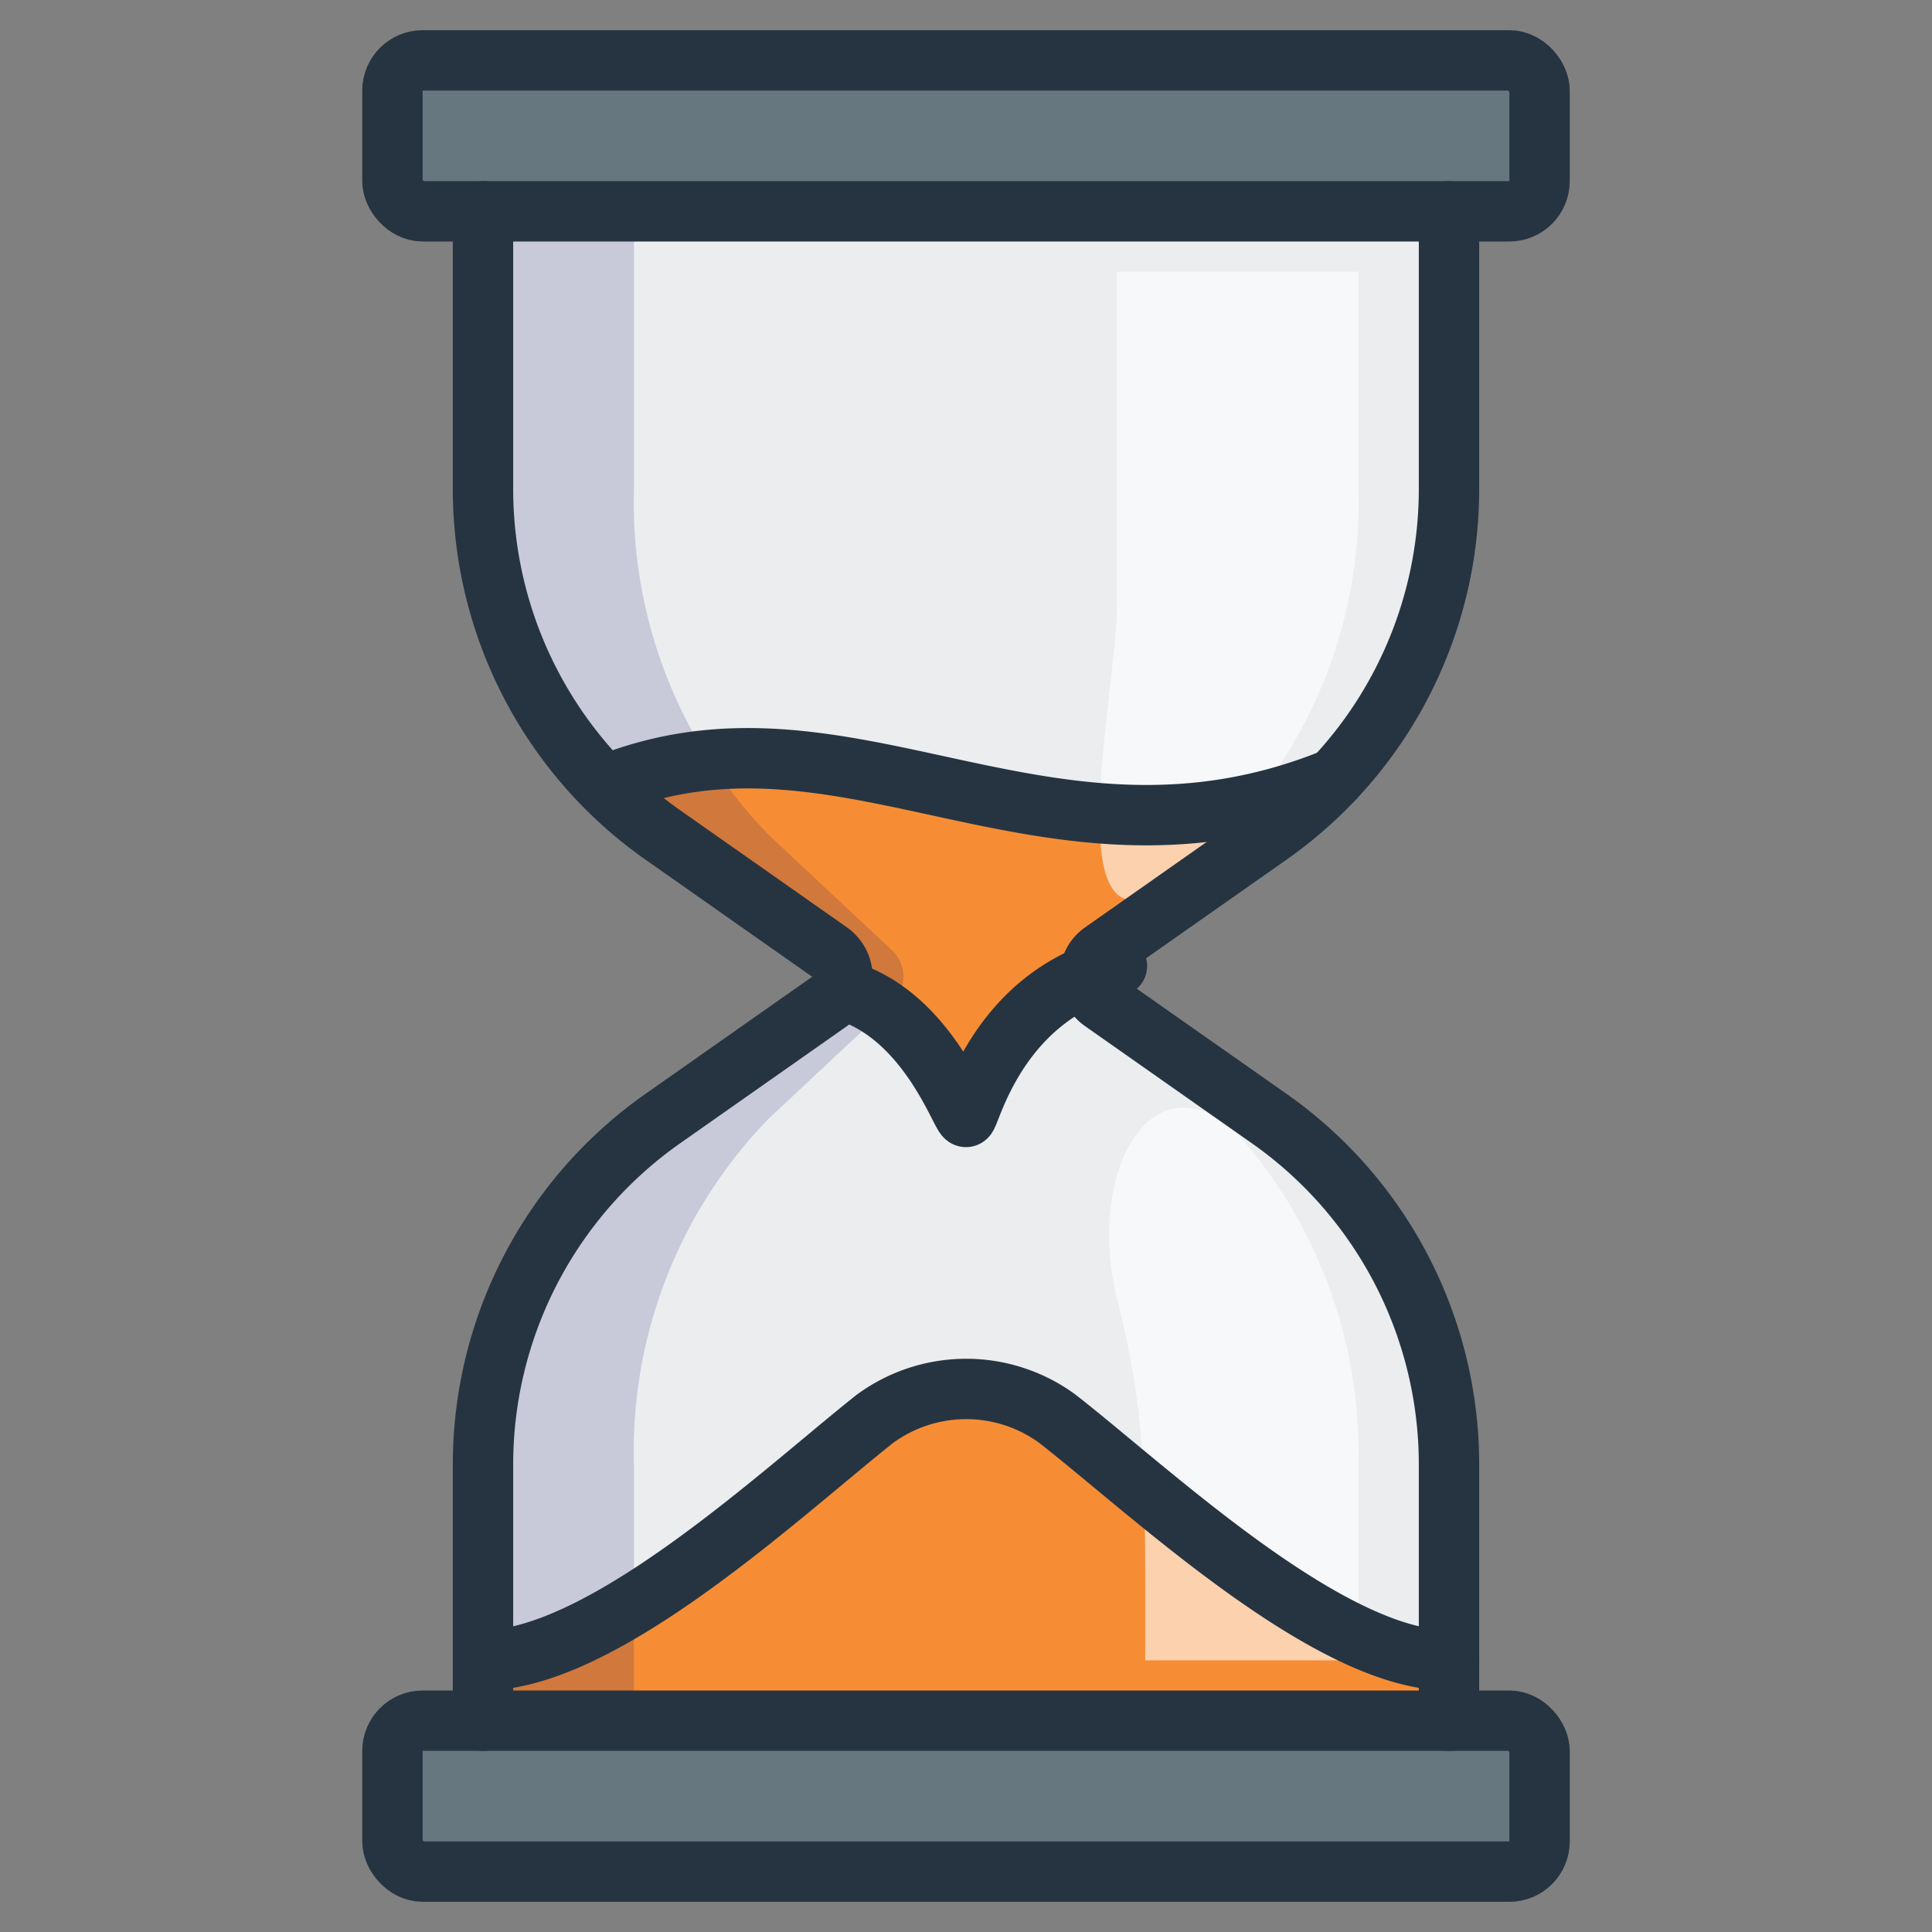 <?xml version="1.0" encoding="UTF-8"?> <svg xmlns="http://www.w3.org/2000/svg" xmlns:xlink="http://www.w3.org/1999/xlink" viewBox="0 0 64 64" aria-labelledby="title" aria-describedby="desc" role="img" width="128" height="128"><rect x="0" y="0" width="64" height="64" fill="#808080" stroke="none"/><title>Hourglass</title><desc>A color styled icon from Orion Icon Library.</desc><rect data-name="layer3" x="13" y="57" width="38" height="5" rx="1" ry="1" fill="#667780"></rect><rect data-name="layer3" x="13" y="2" width="38" height="5" rx="1" ry="1" fill="#667780"></rect><path data-name="layer2" d="M48 57v-8.487a14 14 0 0 0-5.953-11.457l-5.527-3.881a1 1 0 0 1 0-1.637l5.526-3.881A14 14 0 0 0 48 16.2V7H16v9.2a14 14 0 0 0 5.954 11.457l5.526 3.881a1 1 0 0 1 0 1.637l-5.526 3.881A14 14 0 0 0 16 48.513V57z" fill="#ebedef"></path><path data-name="layer1" d="M48 57v-2c-4 0-9.943-5.646-12.992-8.016a5.114 5.114 0 0 0-6.024.016C25.959 49.392 20 55 16 55v2zM32 37c.133 0 .875-3.382 4.109-4.7a.982.982 0 0 1 .412-.76l5.526-3.881a13.953 13.953 0 0 0 2.117-1.859c-9.5 3.83-16.091-3-24.081.2l-.041.009a13.944 13.944 0 0 0 1.911 1.651l5.526 3.881a1 1 0 0 1 .328 1.231h.008C30.687 33.5 31.833 37 32 37z" fill="#f68d35"></path><path data-name="opacity" d="M25.465 37.056l4.145-3.881a1.209 1.209 0 0 0 0-1.637l-4.145-3.881A15.8 15.8 0 0 1 21 16.2V7h-5v9.2a14 14 0 0 0 5.953 11.457l5.526 3.881a1 1 0 0 1 0 1.637l-5.526 3.881A14 14 0 0 0 16 48.513V57h5v-8.487a15.8 15.8 0 0 1 4.465-11.457z" fill="#000064" opacity=".15"></path><path data-name="opacity" d="M45 48.513a15.949 15.949 0 0 0-4.182-11.156C37.963 35.087 36.01 39.039 37 43c1 4 .937 6 .937 12H45zm-6.082-19.342l1.617-1.514A15.8 15.8 0 0 0 45 16.2V9h-8v11c0 3-2.164 12.342 1.918 9.171z" fill="#fff" opacity=".6"></path><path data-name="stroke" d="M48 57v-8.487a14 14 0 0 0-5.953-11.457l-5.527-3.881a1 1 0 0 1 0-1.637l5.526-3.881A14 14 0 0 0 48 16.2V7M16 7v9.2a14 14 0 0 0 5.954 11.457l5.526 3.881a1 1 0 0 1 0 1.637l-5.526 3.881A14 14 0 0 0 16 48.513V57" fill="none" stroke="#263441" stroke-linecap="round" stroke-miterlimit="10" stroke-width="2" stroke-linejoin="round"></path><path data-name="stroke" d="M16 55c4 0 9.959-5.608 12.984-8a5.114 5.114 0 0 1 6.024-.016C38.057 49.355 44 55 48 55M20.084 26c8-3.205 14.6 3.65 24.121-.216M27.816 32.77C30.687 33.5 31.833 37 32 37c.144 0 1-4 5-5" fill="none" stroke="#263441" stroke-linecap="round" stroke-miterlimit="10" stroke-width="2" stroke-linejoin="round"></path><rect data-name="stroke" x="13" y="57" width="38" height="5" rx="1" ry="1" fill="none" stroke="#263441" stroke-linecap="round" stroke-miterlimit="10" stroke-width="2" stroke-linejoin="round"></rect><rect data-name="stroke" x="13" y="2" width="38" height="5" rx="1" ry="1" fill="none" stroke="#263441" stroke-linecap="round" stroke-miterlimit="10" stroke-width="2" stroke-linejoin="round"></rect></svg> 
